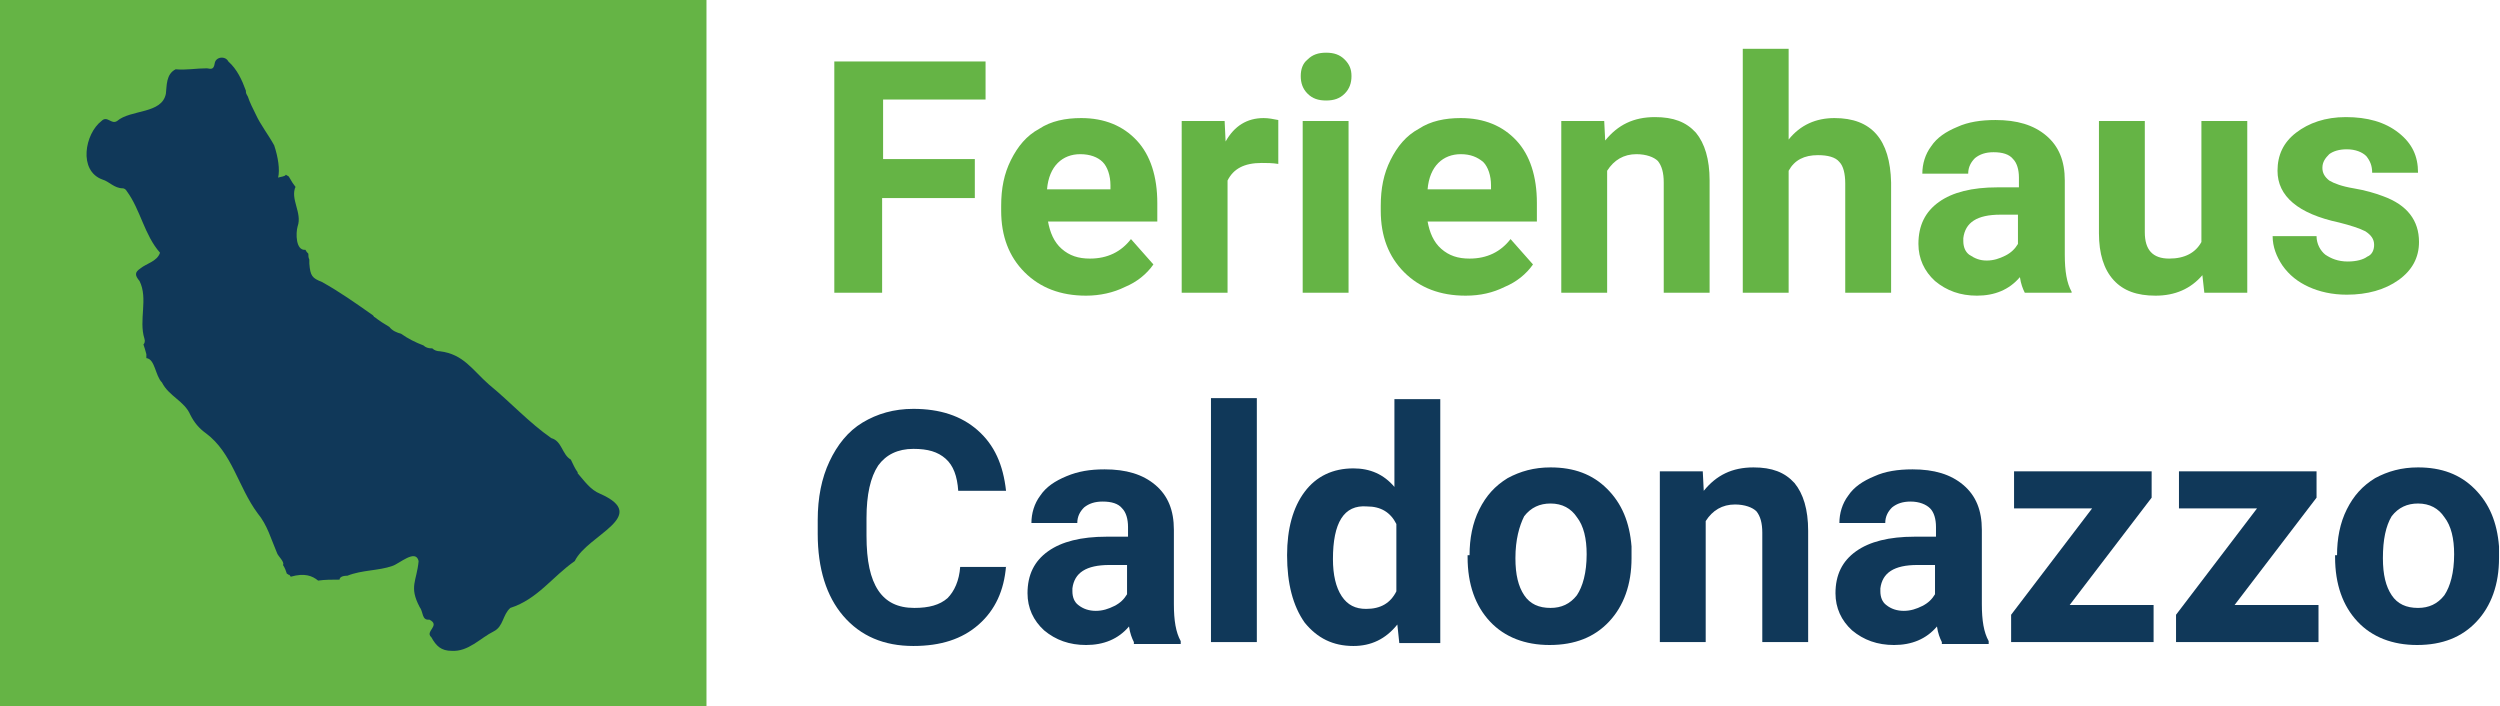 <?xml version="1.0" encoding="UTF-8"?> <!-- Generator: Adobe Illustrator 25.3.1, SVG Export Plug-In . SVG Version: 6.00 Build 0) --> <svg xmlns="http://www.w3.org/2000/svg" xmlns:xlink="http://www.w3.org/1999/xlink" version="1.1" id="Ebene_1" x="0px" y="0px" viewBox="0 0 256.2 72.4" style="enable-background:new 0 0 256.2 72.4;" xml:space="preserve"> <style type="text/css"> .st0{fill:#65B445;} .st1{fill:#103859;} </style> <rect class="st0" width="72.4" height="72.4"></rect> <g> <path class="st1" d="M61.5,50.6c-1-0.4-1.6-1.3-2.3-2.1c0,0,0,0,0-0.1c-0.3-0.4-0.5-0.9-0.7-1.3c-0.9-0.5-0.9-1.9-2-2.2 c-2.3-1.6-4.2-3.7-6.4-5.5c-1.7-1.5-2.6-3.1-5-3.4c-0.3,0-0.6-0.1-0.8-0.3c0,0,0,0-0.1,0c-0.3,0-0.6-0.1-0.8-0.3 c-0.8-0.3-1.6-0.7-2.3-1.2c-0.4-0.1-0.9-0.3-1.2-0.7c-0.5-0.3-1-0.6-1.5-1c0,0-0.1,0-0.1-0.1c0,0,0,0-0.1-0.1 c-1.7-1.2-3.4-2.4-5.2-3.4c-1-0.4-1.2-0.6-1.3-1.9c0,0,0,0,0-0.1c0-0.1,0-0.2,0-0.3c-0.1-0.2-0.1-0.4-0.1-0.6 c-0.1-0.1-0.2-0.2-0.3-0.4c0,0,0,0,0,0c-1,0.1-1-1.7-0.8-2.4c0.5-1.4-0.8-2.8-0.2-4.1c0,0,0,0,0,0.1c-0.1-0.2-0.3-0.4-0.4-0.6 c-0.1-0.2-0.2-0.3-0.3-0.5c-0.1-0.1-0.2-0.1-0.3-0.2c-0.1,0.2-0.5,0.2-0.8,0.3c0.2-0.8,0-2.1-0.4-3.3c-0.6-1.1-1.4-2.1-1.9-3.2 c-0.3-0.6-0.6-1.2-0.8-1.8c-0.1-0.2-0.2-0.3-0.2-0.5c0,0,0-0.1,0-0.1c-0.4-1.1-0.9-2.2-1.8-3c-0.3-0.6-1.3-0.5-1.4,0.2 c-0.1,0.6-0.3,0.6-0.8,0.5c-1.1,0-2.1,0.2-3.2,0.1C17,7.6,17.1,8.8,17,9.6c-0.4,2.1-3.6,1.6-5,2.8c-0.6,0.4-1-0.6-1.6,0 c-1.7,1.3-2.4,5.1,0.1,6c0.7,0.2,1.2,0.9,2.1,0.9c0.1,0,0.3,0.1,0.4,0.3c1.4,1.9,1.8,4.5,3.4,6.3c-0.3,0.9-1.4,1.1-2,1.6 c-0.6,0.4-0.6,0.7-0.1,1.3c0.9,1.8-0.1,4,0.5,5.9c0.1,0.3,0,0.5-0.1,0.6c0.1,0.3,0.2,0.6,0.3,1c0,0.1,0,0.2,0,0.4 c0.9,0.1,0.9,1.8,1.6,2.5c0.7,1.4,2.3,1.9,2.9,3.3c0.4,0.8,0.9,1.4,1.6,1.9c2.7,2,3.3,5.5,5.3,8.2c1,1.2,1.4,2.7,2,4.1 c0.1,0.3,0.8,0.9,0.6,1.2c0.2,0.3,0.3,0.6,0.4,0.9c0,0,0,0,0,0c0.1,0,0.1,0.1,0.2,0.1c0.1,0,0.1,0.1,0.2,0.2 c1.4-0.4,2.2-0.1,2.8,0.4c0.7-0.1,1.4-0.1,2.2-0.1c0-0.2,0.2-0.4,0.8-0.4c1.5-0.6,3.2-0.5,4.6-1c0.7-0.2,2.4-1.8,2.7-0.5 c-0.2,2.1-1,2.6,0.1,4.7c0.4,0.5,0.2,1.4,1,1.3c1.2,0.6-0.5,1.2,0.2,1.8c0.5,0.9,1,1.4,2.1,1.4c1.7,0.1,2.9-1.3,4.3-2 c1-0.5,0.9-1.7,1.7-2.4c2.8-0.9,4.3-3.2,6.6-4.8C60.2,54.8,66.7,52.9,61.5,50.6z"></path> </g> <g> <path class="st0" d="M99.8,20.3h-9.4V30h-4.9V6.3H101v3.9H90.5v6.1h9.4V20.3z"></path> <path class="st0" d="M111.3,30.3c-2.6,0-4.7-0.8-6.3-2.4c-1.6-1.6-2.4-3.7-2.4-6.3v-0.5c0-1.8,0.3-3.3,1-4.7 c0.7-1.4,1.6-2.5,2.9-3.2c1.2-0.8,2.7-1.1,4.3-1.1c2.4,0,4.3,0.8,5.7,2.3c1.4,1.5,2.1,3.7,2.1,6.4v1.9h-11.2 c0.2,1.1,0.6,2.1,1.4,2.8c0.8,0.7,1.7,1,2.9,1c1.8,0,3.2-0.7,4.2-2l2.3,2.6c-0.7,1-1.7,1.8-2.9,2.3C114.1,30,112.7,30.3,111.3,30.3 z M110.7,15.8c-0.9,0-1.7,0.3-2.3,0.9c-0.6,0.6-1,1.5-1.1,2.7h6.5v-0.4c0-1-0.3-1.9-0.8-2.4C112.5,16.1,111.7,15.8,110.7,15.8z"></path> <path class="st0" d="M131,16.8c-0.6-0.1-1.2-0.1-1.7-0.1c-1.8,0-2.9,0.6-3.5,1.8V30h-4.7V12.4h4.4l0.1,2.1c0.9-1.6,2.2-2.4,3.9-2.4 c0.5,0,1,0.1,1.5,0.2L131,16.8z"></path> <path class="st0" d="M133.3,7.8c0-0.7,0.2-1.3,0.7-1.7c0.5-0.5,1.1-0.7,1.9-0.7c0.8,0,1.4,0.2,1.9,0.7c0.5,0.5,0.7,1,0.7,1.7 c0,0.7-0.2,1.3-0.7,1.8c-0.5,0.5-1.1,0.7-1.9,0.7c-0.8,0-1.4-0.2-1.9-0.7C133.5,9.1,133.3,8.5,133.3,7.8z M138.2,30h-4.7V12.4h4.7 V30z"></path> <path class="st0" d="M150.2,30.3c-2.6,0-4.7-0.8-6.3-2.4c-1.6-1.6-2.4-3.7-2.4-6.3v-0.5c0-1.8,0.3-3.3,1-4.7 c0.7-1.4,1.6-2.5,2.9-3.2c1.2-0.8,2.7-1.1,4.3-1.1c2.4,0,4.3,0.8,5.7,2.3c1.4,1.5,2.1,3.7,2.1,6.4v1.9h-11.2 c0.2,1.1,0.6,2.1,1.4,2.8c0.8,0.7,1.7,1,2.9,1c1.8,0,3.2-0.7,4.2-2l2.3,2.6c-0.7,1-1.7,1.8-2.9,2.3C153,30,151.7,30.3,150.2,30.3z M149.7,15.8c-0.9,0-1.7,0.3-2.3,0.9c-0.6,0.6-1,1.5-1.1,2.7h6.5v-0.4c0-1-0.3-1.9-0.8-2.4C151.4,16.1,150.7,15.8,149.7,15.8z"></path> <path class="st0" d="M164.4,12.4l0.1,2c1.3-1.6,2.9-2.4,5.1-2.4c1.9,0,3.2,0.5,4.2,1.6c0.9,1.1,1.4,2.7,1.4,4.9V30h-4.7V18.7 c0-1-0.2-1.7-0.6-2.2c-0.4-0.4-1.2-0.7-2.2-0.7c-1.3,0-2.3,0.6-3,1.7V30H160V12.4H164.4z"></path> <path class="st0" d="M183.3,14.3c1.2-1.5,2.8-2.2,4.7-2.2c3.8,0,5.7,2.2,5.8,6.6V30h-4.7V18.8c0-1-0.2-1.8-0.6-2.2 c-0.4-0.5-1.2-0.7-2.2-0.7c-1.4,0-2.4,0.5-3,1.6V30h-4.7V5h4.7V14.3z"></path> <path class="st0" d="M207.5,30c-0.2-0.4-0.4-0.9-0.5-1.6c-1.1,1.3-2.6,1.9-4.4,1.9c-1.7,0-3.1-0.5-4.3-1.5c-1.1-1-1.7-2.3-1.7-3.8 c0-1.9,0.7-3.3,2.1-4.3c1.4-1,3.4-1.5,6-1.5h2.2v-1c0-0.8-0.2-1.5-0.6-1.9c-0.4-0.5-1.1-0.7-2-0.7c-0.8,0-1.4,0.2-1.9,0.6 c-0.4,0.4-0.7,0.9-0.7,1.6H197c0-1,0.3-2,0.9-2.8c0.6-0.9,1.5-1.5,2.7-2c1.1-0.5,2.4-0.7,3.9-0.7c2.2,0,3.9,0.5,5.2,1.6 c1.3,1.1,1.9,2.6,1.9,4.6v7.6c0,1.7,0.2,2.9,0.7,3.8V30H207.5z M203.6,26.7c0.7,0,1.3-0.2,1.9-0.5c0.6-0.3,1-0.7,1.3-1.2v-3h-1.8 c-2.4,0-3.6,0.8-3.8,2.4l0,0.3c0,0.6,0.2,1.1,0.6,1.4C202.4,26.5,202.9,26.7,203.6,26.7z"></path> <path class="st0" d="M225.7,28.2c-1.2,1.4-2.8,2.1-4.8,2.1c-1.9,0-3.3-0.5-4.3-1.6c-1-1.1-1.5-2.7-1.5-4.8V12.4h4.7v11.4 c0,1.8,0.8,2.7,2.5,2.7c1.6,0,2.7-0.6,3.3-1.7V12.4h4.7V30h-4.4L225.7,28.2z"></path> <path class="st0" d="M243.3,25.1c0-0.6-0.3-1-0.9-1.4c-0.6-0.3-1.5-0.6-2.7-0.9c-4.2-0.9-6.3-2.7-6.3-5.3c0-1.6,0.6-2.9,1.9-3.9 c1.3-1,3-1.6,5.1-1.6c2.2,0,4,0.5,5.4,1.6s2,2.4,2,4.1h-4.7c0-0.7-0.2-1.2-0.6-1.7c-0.4-0.4-1.1-0.7-2-0.7c-0.8,0-1.4,0.2-1.8,0.5 c-0.4,0.4-0.7,0.8-0.7,1.4c0,0.5,0.2,0.9,0.7,1.3c0.5,0.3,1.3,0.6,2.5,0.8c1.2,0.2,2.2,0.5,3,0.8c2.5,0.9,3.7,2.5,3.7,4.7 c0,1.6-0.7,2.9-2.1,3.9c-1.4,1-3.2,1.5-5.3,1.5c-1.5,0-2.8-0.3-3.9-0.8c-1.1-0.5-2-1.2-2.7-2.2c-0.6-0.9-1-1.9-1-3h4.5 c0,0.8,0.4,1.5,0.9,1.9c0.6,0.4,1.3,0.7,2.3,0.7c0.9,0,1.6-0.2,2-0.5C243.1,26.1,243.3,25.6,243.3,25.1z"></path> </g> <g> <path class="st1" d="M103.1,58c-0.2,2.5-1.1,4.5-2.8,6s-3.9,2.2-6.7,2.2c-3,0-5.4-1-7.2-3.1c-1.7-2-2.6-4.8-2.6-8.4v-1.4 c0-2.3,0.4-4.3,1.2-6c0.8-1.7,1.9-3.1,3.4-4c1.5-0.9,3.2-1.4,5.2-1.4c2.7,0,4.9,0.7,6.6,2.2c1.7,1.5,2.6,3.5,2.9,6.2h-4.9 c-0.1-1.5-0.5-2.6-1.3-3.3s-1.8-1-3.3-1c-1.6,0-2.8,0.6-3.6,1.7c-0.8,1.2-1.2,3-1.2,5.4v1.8c0,2.6,0.4,4.4,1.2,5.6 c0.8,1.2,2,1.8,3.7,1.8c1.5,0,2.6-0.3,3.4-1c0.7-0.7,1.2-1.8,1.3-3.2H103.1z"></path> <path class="st1" d="M116.2,65.8c-0.2-0.4-0.4-0.9-0.5-1.6c-1.1,1.3-2.6,1.9-4.4,1.9c-1.7,0-3.1-0.5-4.3-1.5 c-1.1-1-1.7-2.3-1.7-3.8c0-1.9,0.7-3.3,2.1-4.3c1.4-1,3.4-1.5,6-1.5h2.2v-1c0-0.8-0.2-1.5-0.6-1.9c-0.4-0.5-1.1-0.7-2-0.7 c-0.8,0-1.4,0.2-1.9,0.6c-0.4,0.4-0.7,0.9-0.7,1.6h-4.7c0-1,0.3-2,0.9-2.8c0.6-0.9,1.5-1.5,2.7-2s2.4-0.7,3.9-0.7 c2.2,0,3.9,0.5,5.2,1.6c1.3,1.1,1.9,2.6,1.9,4.6v7.6c0,1.7,0.2,2.9,0.7,3.8v0.3H116.2z M112.3,62.6c0.7,0,1.3-0.2,1.9-0.5 c0.6-0.3,1-0.7,1.3-1.2v-3h-1.8c-2.4,0-3.6,0.8-3.8,2.4l0,0.3c0,0.6,0.2,1.1,0.6,1.4C111,62.4,111.6,62.6,112.3,62.6z"></path> <path class="st1" d="M128.8,65.8h-4.7v-25h4.7V65.8z"></path> <path class="st1" d="M131.9,56.9c0-2.7,0.6-4.9,1.8-6.5c1.2-1.6,2.9-2.4,5-2.4c1.7,0,3.1,0.6,4.2,1.9v-9h4.7v25h-4.2l-0.2-1.9 c-1.2,1.5-2.7,2.2-4.5,2.2c-2.1,0-3.7-0.8-5-2.4C132.5,62.1,131.9,59.8,131.9,56.9z M136.6,57.3c0,1.6,0.3,2.9,0.9,3.8 c0.6,0.9,1.4,1.3,2.5,1.3c1.5,0,2.5-0.6,3.1-1.8v-6.9c-0.6-1.2-1.6-1.8-3-1.8C137.7,51.7,136.6,53.6,136.6,57.3z"></path> <path class="st1" d="M150.6,56.9c0-1.7,0.3-3.3,1-4.7c0.7-1.4,1.6-2.4,2.9-3.2c1.3-0.7,2.7-1.1,4.4-1.1c2.4,0,4.3,0.7,5.8,2.2 c1.5,1.5,2.3,3.4,2.5,5.9l0,1.2c0,2.7-0.8,4.9-2.3,6.5c-1.5,1.6-3.5,2.4-6.1,2.4c-2.5,0-4.6-0.8-6.1-2.4c-1.5-1.6-2.3-3.8-2.3-6.6 V56.9z M155.3,57.2c0,1.7,0.3,2.9,0.9,3.8c0.6,0.9,1.5,1.3,2.7,1.3c1.1,0,2-0.4,2.7-1.3c0.6-0.9,1-2.3,1-4.2c0-1.6-0.3-2.9-1-3.8 c-0.6-0.9-1.5-1.4-2.7-1.4c-1.1,0-2,0.4-2.7,1.3C155.7,53.9,155.3,55.3,155.3,57.2z"></path> <path class="st1" d="M174.5,48.3l0.1,2c1.3-1.6,2.9-2.4,5.1-2.4c1.9,0,3.2,0.5,4.2,1.6c0.9,1.1,1.4,2.7,1.4,4.9v11.4h-4.7V54.6 c0-1-0.2-1.7-0.6-2.2c-0.4-0.4-1.2-0.7-2.2-0.7c-1.3,0-2.3,0.6-3,1.7v12.4h-4.7V48.3H174.5z"></path> <path class="st1" d="M199,65.8c-0.2-0.4-0.4-0.9-0.5-1.6c-1.1,1.3-2.6,1.9-4.4,1.9c-1.7,0-3.1-0.5-4.3-1.5c-1.1-1-1.7-2.3-1.7-3.8 c0-1.9,0.7-3.3,2.1-4.3c1.4-1,3.4-1.5,6-1.5h2.2v-1c0-0.8-0.2-1.5-0.6-1.9s-1.1-0.7-2-0.7c-0.8,0-1.4,0.2-1.9,0.6 c-0.4,0.4-0.7,0.9-0.7,1.6h-4.7c0-1,0.3-2,0.9-2.8c0.6-0.9,1.5-1.5,2.7-2c1.1-0.5,2.4-0.7,3.9-0.7c2.2,0,3.9,0.5,5.2,1.6 c1.3,1.1,1.9,2.6,1.9,4.6v7.6c0,1.7,0.2,2.9,0.7,3.8v0.3H199z M195.1,62.6c0.7,0,1.3-0.2,1.9-0.5c0.6-0.3,1-0.7,1.3-1.2v-3h-1.8 c-2.4,0-3.6,0.8-3.8,2.4l0,0.3c0,0.6,0.2,1.1,0.6,1.4C193.8,62.4,194.4,62.6,195.1,62.6z"></path> <path class="st1" d="M212.1,62h8.6v3.8h-14.6V63l8.3-10.9h-8v-3.8h14.1V51L212.1,62z"></path> <path class="st1" d="M229,62h8.6v3.8H223V63l8.3-10.9h-8v-3.8h14.1V51L229,62z"></path> <path class="st1" d="M239.5,56.9c0-1.7,0.3-3.3,1-4.7c0.7-1.4,1.6-2.4,2.9-3.2c1.3-0.7,2.7-1.1,4.4-1.1c2.4,0,4.3,0.7,5.8,2.2 c1.5,1.5,2.3,3.4,2.5,5.9l0,1.2c0,2.7-0.8,4.9-2.3,6.5c-1.5,1.6-3.5,2.4-6.1,2.4c-2.5,0-4.6-0.8-6.1-2.4c-1.5-1.6-2.3-3.8-2.3-6.6 V56.9z M244.2,57.2c0,1.7,0.3,2.9,0.9,3.8c0.6,0.9,1.5,1.3,2.7,1.3c1.1,0,2-0.4,2.7-1.3c0.6-0.9,1-2.3,1-4.2c0-1.6-0.3-2.9-1-3.8 c-0.6-0.9-1.5-1.4-2.7-1.4c-1.1,0-2,0.4-2.7,1.3C244.5,53.9,244.2,55.3,244.2,57.2z"></path> </g> </svg> 